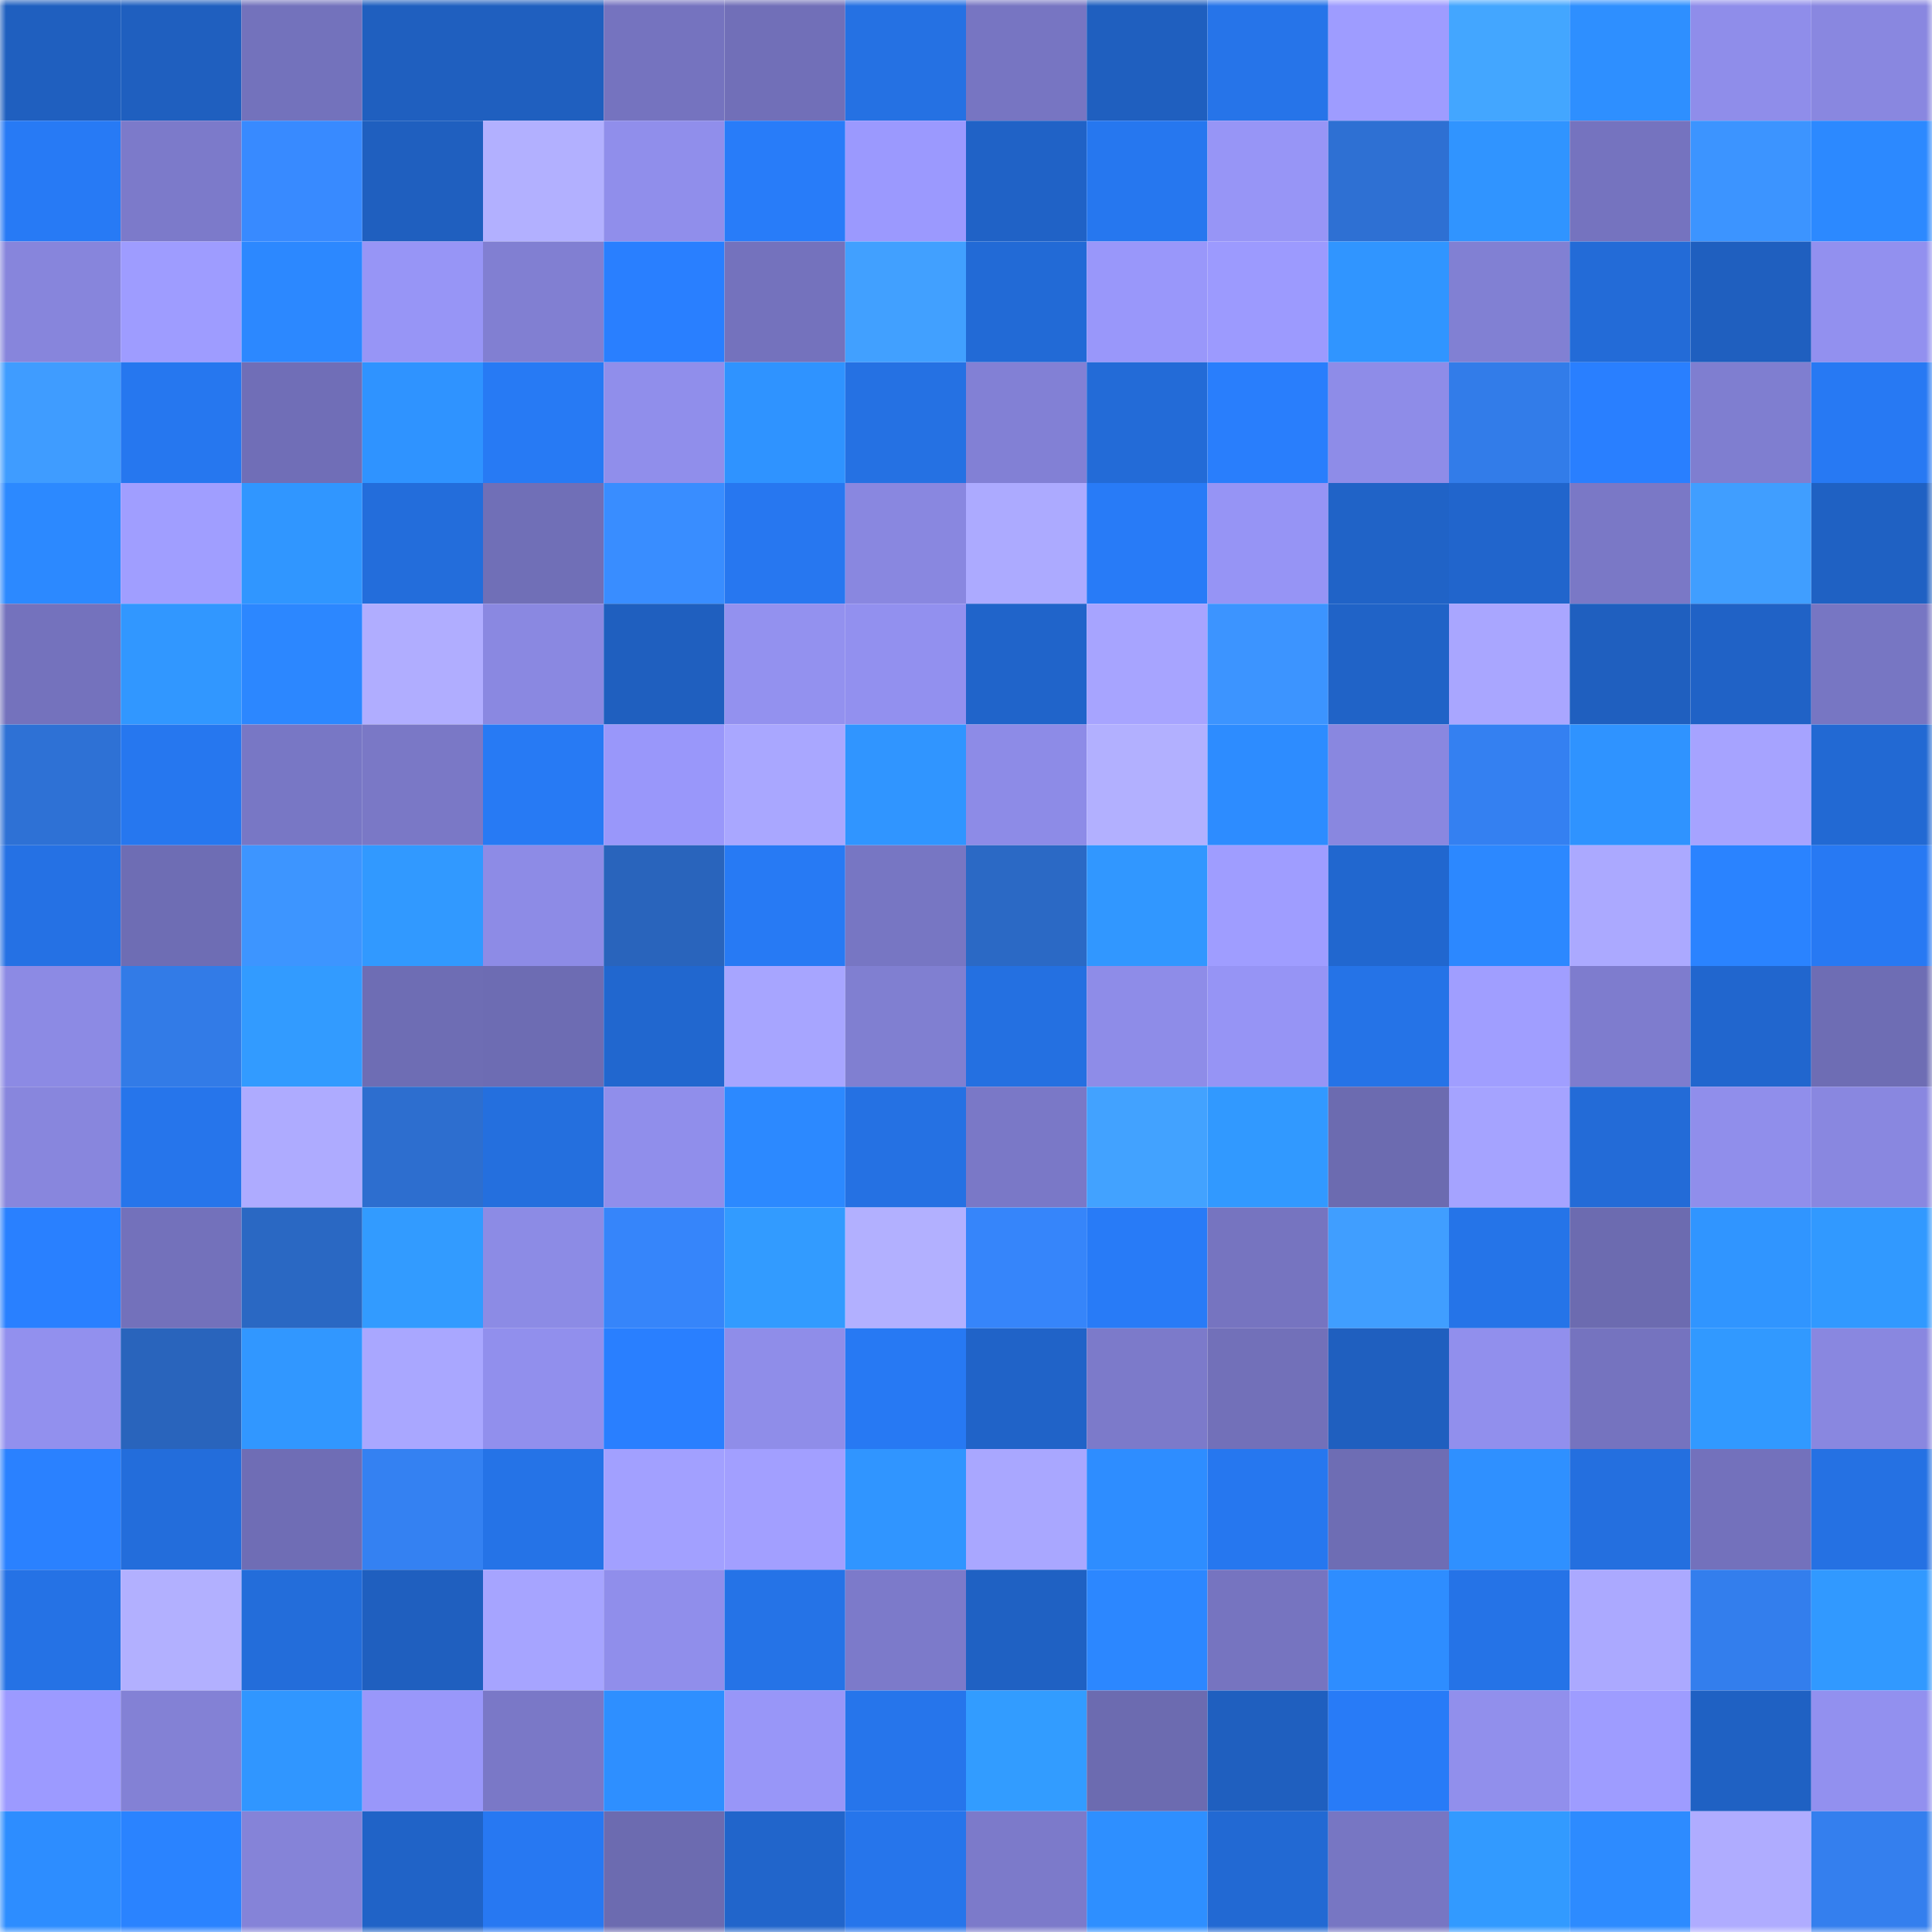 <svg viewBox="0 0 160 160" fill="none" role="img" xmlns="http://www.w3.org/2000/svg" width="240" height="240" name="basenames%2C5bb28.base.eth"><mask id="832248740" mask-type="alpha" maskUnits="userSpaceOnUse" x="0" y="0" width="160" height="160"><rect width="160" height="160" fill="#FFFFFF"></rect></mask><g mask="url(#832248740)"><rect x="0" y="0" width="10" height="10" fill="#1f5fbf"></rect><rect x="10" y="0" width="10" height="10" fill="#1f5fbf"></rect><rect x="20" y="0" width="10" height="10" fill="#7372bc"></rect><rect x="30" y="0" width="10" height="10" fill="#1f5fbf"></rect><rect x="40" y="0" width="10" height="10" fill="#1f5fbf"></rect><rect x="50" y="0" width="10" height="10" fill="#7573bf"></rect><rect x="60" y="0" width="10" height="10" fill="#716fb8"></rect><rect x="70" y="0" width="10" height="10" fill="#2571e3"></rect><rect x="80" y="0" width="10" height="10" fill="#7775c2"></rect><rect x="90" y="0" width="10" height="10" fill="#1f5fbf"></rect><rect x="100" y="0" width="10" height="10" fill="#2674e9"></rect><rect x="110" y="0" width="10" height="10" fill="#9e9cff"></rect><rect x="120" y="0" width="10" height="10" fill="#43a6ff"></rect><rect x="130" y="0" width="10" height="10" fill="#2e8fff"></rect><rect x="140" y="0" width="10" height="10" fill="#8f8dea"></rect><rect x="150" y="0" width="10" height="10" fill="#8987e0"></rect><rect x="0" y="10" width="10" height="10" fill="#277af5"></rect><rect x="10" y="10" width="10" height="10" fill="#7c7aca"></rect><rect x="20" y="10" width="10" height="10" fill="#388aff"></rect><rect x="30" y="10" width="10" height="10" fill="#1f5fbf"></rect><rect x="40" y="10" width="10" height="10" fill="#b2b0ff"></rect><rect x="50" y="10" width="10" height="10" fill="#908eeb"></rect><rect x="60" y="10" width="10" height="10" fill="#287cf9"></rect><rect x="70" y="10" width="10" height="10" fill="#9b99fe"></rect><rect x="80" y="10" width="10" height="10" fill="#2062c6"></rect><rect x="90" y="10" width="10" height="10" fill="#2677ef"></rect><rect x="100" y="10" width="10" height="10" fill="#9795f6"></rect><rect x="110" y="10" width="10" height="10" fill="#2e70d3"></rect><rect x="120" y="10" width="10" height="10" fill="#3094ff"></rect><rect x="130" y="10" width="10" height="10" fill="#7573bf"></rect><rect x="140" y="10" width="10" height="10" fill="#3c94ff"></rect><rect x="150" y="10" width="10" height="10" fill="#2c89ff"></rect><rect x="0" y="20" width="10" height="10" fill="#8785dc"></rect><rect x="10" y="20" width="10" height="10" fill="#9e9cff"></rect><rect x="20" y="20" width="10" height="10" fill="#2c88ff"></rect><rect x="30" y="20" width="10" height="10" fill="#9795f6"></rect><rect x="40" y="20" width="10" height="10" fill="#817fd2"></rect><rect x="50" y="20" width="10" height="10" fill="#297fff"></rect><rect x="60" y="20" width="10" height="10" fill="#7472bd"></rect><rect x="70" y="20" width="10" height="10" fill="#41a0ff"></rect><rect x="80" y="20" width="10" height="10" fill="#226ad6"></rect><rect x="90" y="20" width="10" height="10" fill="#9997fa"></rect><rect x="100" y="20" width="10" height="10" fill="#9c9afe"></rect><rect x="110" y="20" width="10" height="10" fill="#3095ff"></rect><rect x="120" y="20" width="10" height="10" fill="#8180d3"></rect><rect x="130" y="20" width="10" height="10" fill="#236bd7"></rect><rect x="140" y="20" width="10" height="10" fill="#1f5fbf"></rect><rect x="150" y="20" width="10" height="10" fill="#9290ef"></rect><rect x="0" y="30" width="10" height="10" fill="#3f9cff"></rect><rect x="10" y="30" width="10" height="10" fill="#2677ef"></rect><rect x="20" y="30" width="10" height="10" fill="#706eb7"></rect><rect x="30" y="30" width="10" height="10" fill="#2f93ff"></rect><rect x="40" y="30" width="10" height="10" fill="#277af4"></rect><rect x="50" y="30" width="10" height="10" fill="#908eeb"></rect><rect x="60" y="30" width="10" height="10" fill="#2f93ff"></rect><rect x="70" y="30" width="10" height="10" fill="#2571e3"></rect><rect x="80" y="30" width="10" height="10" fill="#8280d5"></rect><rect x="90" y="30" width="10" height="10" fill="#236bd7"></rect><rect x="100" y="30" width="10" height="10" fill="#297efc"></rect><rect x="110" y="30" width="10" height="10" fill="#8e8ce8"></rect><rect x="120" y="30" width="10" height="10" fill="#327ce9"></rect><rect x="130" y="30" width="10" height="10" fill="#297fff"></rect><rect x="140" y="30" width="10" height="10" fill="#7f7ed0"></rect><rect x="150" y="30" width="10" height="10" fill="#2779f3"></rect><rect x="0" y="40" width="10" height="10" fill="#2c89ff"></rect><rect x="10" y="40" width="10" height="10" fill="#a09eff"></rect><rect x="20" y="40" width="10" height="10" fill="#3096ff"></rect><rect x="30" y="40" width="10" height="10" fill="#236ddb"></rect><rect x="40" y="40" width="10" height="10" fill="#706fb7"></rect><rect x="50" y="40" width="10" height="10" fill="#398dff"></rect><rect x="60" y="40" width="10" height="10" fill="#2777f0"></rect><rect x="70" y="40" width="10" height="10" fill="#8987e0"></rect><rect x="80" y="40" width="10" height="10" fill="#acaaff"></rect><rect x="90" y="40" width="10" height="10" fill="#287bf7"></rect><rect x="100" y="40" width="10" height="10" fill="#9694f5"></rect><rect x="110" y="40" width="10" height="10" fill="#2063c7"></rect><rect x="120" y="40" width="10" height="10" fill="#2165cc"></rect><rect x="130" y="40" width="10" height="10" fill="#7a78c6"></rect><rect x="140" y="40" width="10" height="10" fill="#409eff"></rect><rect x="150" y="40" width="10" height="10" fill="#1f61c3"></rect><rect x="0" y="50" width="10" height="10" fill="#7472bd"></rect><rect x="10" y="50" width="10" height="10" fill="#3197ff"></rect><rect x="20" y="50" width="10" height="10" fill="#2c87ff"></rect><rect x="30" y="50" width="10" height="10" fill="#b0adff"></rect><rect x="40" y="50" width="10" height="10" fill="#8a88e1"></rect><rect x="50" y="50" width="10" height="10" fill="#1f5fbf"></rect><rect x="60" y="50" width="10" height="10" fill="#9391ef"></rect><rect x="70" y="50" width="10" height="10" fill="#9290ef"></rect><rect x="80" y="50" width="10" height="10" fill="#2064ca"></rect><rect x="90" y="50" width="10" height="10" fill="#a7a4ff"></rect><rect x="100" y="50" width="10" height="10" fill="#3c94ff"></rect><rect x="110" y="50" width="10" height="10" fill="#2063c7"></rect><rect x="120" y="50" width="10" height="10" fill="#a9a6ff"></rect><rect x="130" y="50" width="10" height="10" fill="#1f5fbf"></rect><rect x="140" y="50" width="10" height="10" fill="#2062c6"></rect><rect x="150" y="50" width="10" height="10" fill="#7776c3"></rect><rect x="0" y="60" width="10" height="10" fill="#2e71d5"></rect><rect x="10" y="60" width="10" height="10" fill="#2677ef"></rect><rect x="20" y="60" width="10" height="10" fill="#7877c5"></rect><rect x="30" y="60" width="10" height="10" fill="#7a78c6"></rect><rect x="40" y="60" width="10" height="10" fill="#277af4"></rect><rect x="50" y="60" width="10" height="10" fill="#9997fa"></rect><rect x="60" y="60" width="10" height="10" fill="#a9a7ff"></rect><rect x="70" y="60" width="10" height="10" fill="#3095ff"></rect><rect x="80" y="60" width="10" height="10" fill="#8d8be7"></rect><rect x="90" y="60" width="10" height="10" fill="#b2b0ff"></rect><rect x="100" y="60" width="10" height="10" fill="#2d8cff"></rect><rect x="110" y="60" width="10" height="10" fill="#8987e0"></rect><rect x="120" y="60" width="10" height="10" fill="#3480f1"></rect><rect x="130" y="60" width="10" height="10" fill="#2f93ff"></rect><rect x="140" y="60" width="10" height="10" fill="#a6a3ff"></rect><rect x="150" y="60" width="10" height="10" fill="#2269d3"></rect><rect x="0" y="70" width="10" height="10" fill="#2571e4"></rect><rect x="10" y="70" width="10" height="10" fill="#6e6db4"></rect><rect x="20" y="70" width="10" height="10" fill="#3d95ff"></rect><rect x="30" y="70" width="10" height="10" fill="#3199ff"></rect><rect x="40" y="70" width="10" height="10" fill="#8d8be6"></rect><rect x="50" y="70" width="10" height="10" fill="#2964bc"></rect><rect x="60" y="70" width="10" height="10" fill="#277af4"></rect><rect x="70" y="70" width="10" height="10" fill="#7776c3"></rect><rect x="80" y="70" width="10" height="10" fill="#2b69c5"></rect><rect x="90" y="70" width="10" height="10" fill="#3197ff"></rect><rect x="100" y="70" width="10" height="10" fill="#9f9dff"></rect><rect x="110" y="70" width="10" height="10" fill="#2167cf"></rect><rect x="120" y="70" width="10" height="10" fill="#2c88ff"></rect><rect x="130" y="70" width="10" height="10" fill="#aba9ff"></rect><rect x="140" y="70" width="10" height="10" fill="#2a83ff"></rect><rect x="150" y="70" width="10" height="10" fill="#2779f3"></rect><rect x="0" y="80" width="10" height="10" fill="#8c8ae4"></rect><rect x="10" y="80" width="10" height="10" fill="#327be7"></rect><rect x="20" y="80" width="10" height="10" fill="#329bff"></rect><rect x="30" y="80" width="10" height="10" fill="#6e6db4"></rect><rect x="40" y="80" width="10" height="10" fill="#6d6cb3"></rect><rect x="50" y="80" width="10" height="10" fill="#2167cf"></rect><rect x="60" y="80" width="10" height="10" fill="#a7a5ff"></rect><rect x="70" y="80" width="10" height="10" fill="#807fd1"></rect><rect x="80" y="80" width="10" height="10" fill="#2470e1"></rect><rect x="90" y="80" width="10" height="10" fill="#8e8ce8"></rect><rect x="100" y="80" width="10" height="10" fill="#9694f5"></rect><rect x="110" y="80" width="10" height="10" fill="#2573e7"></rect><rect x="120" y="80" width="10" height="10" fill="#a09eff"></rect><rect x="130" y="80" width="10" height="10" fill="#7e7cce"></rect><rect x="140" y="80" width="10" height="10" fill="#2166ce"></rect><rect x="150" y="80" width="10" height="10" fill="#6e6db4"></rect><rect x="0" y="90" width="10" height="10" fill="#8886dd"></rect><rect x="10" y="90" width="10" height="10" fill="#2675eb"></rect><rect x="20" y="90" width="10" height="10" fill="#aeabff"></rect><rect x="30" y="90" width="10" height="10" fill="#2d6ecf"></rect><rect x="40" y="90" width="10" height="10" fill="#246fde"></rect><rect x="50" y="90" width="10" height="10" fill="#908eeb"></rect><rect x="60" y="90" width="10" height="10" fill="#2c89ff"></rect><rect x="70" y="90" width="10" height="10" fill="#2571e3"></rect><rect x="80" y="90" width="10" height="10" fill="#7a78c7"></rect><rect x="90" y="90" width="10" height="10" fill="#42a2ff"></rect><rect x="100" y="90" width="10" height="10" fill="#3199ff"></rect><rect x="110" y="90" width="10" height="10" fill="#6c6bb0"></rect><rect x="120" y="90" width="10" height="10" fill="#a5a3ff"></rect><rect x="130" y="90" width="10" height="10" fill="#236bd7"></rect><rect x="140" y="90" width="10" height="10" fill="#908eeb"></rect><rect x="150" y="90" width="10" height="10" fill="#8987e0"></rect><rect x="0" y="100" width="10" height="10" fill="#2980ff"></rect><rect x="10" y="100" width="10" height="10" fill="#7371bb"></rect><rect x="20" y="100" width="10" height="10" fill="#2a68c3"></rect><rect x="30" y="100" width="10" height="10" fill="#329bff"></rect><rect x="40" y="100" width="10" height="10" fill="#8c8be5"></rect><rect x="50" y="100" width="10" height="10" fill="#3685fa"></rect><rect x="60" y="100" width="10" height="10" fill="#329bff"></rect><rect x="70" y="100" width="10" height="10" fill="#b2b0ff"></rect><rect x="80" y="100" width="10" height="10" fill="#3685fa"></rect><rect x="90" y="100" width="10" height="10" fill="#287bf7"></rect><rect x="100" y="100" width="10" height="10" fill="#7674c0"></rect><rect x="110" y="100" width="10" height="10" fill="#409eff"></rect><rect x="120" y="100" width="10" height="10" fill="#2574e8"></rect><rect x="130" y="100" width="10" height="10" fill="#6c6bb0"></rect><rect x="140" y="100" width="10" height="10" fill="#3095ff"></rect><rect x="150" y="100" width="10" height="10" fill="#3199ff"></rect><rect x="0" y="110" width="10" height="10" fill="#9290ee"></rect><rect x="10" y="110" width="10" height="10" fill="#2964bc"></rect><rect x="20" y="110" width="10" height="10" fill="#3197ff"></rect><rect x="30" y="110" width="10" height="10" fill="#a9a7ff"></rect><rect x="40" y="110" width="10" height="10" fill="#918fed"></rect><rect x="50" y="110" width="10" height="10" fill="#297fff"></rect><rect x="60" y="110" width="10" height="10" fill="#8f8de9"></rect><rect x="70" y="110" width="10" height="10" fill="#2779f3"></rect><rect x="80" y="110" width="10" height="10" fill="#2063c8"></rect><rect x="90" y="110" width="10" height="10" fill="#7c7aca"></rect><rect x="100" y="110" width="10" height="10" fill="#7270b9"></rect><rect x="110" y="110" width="10" height="10" fill="#1f5fbf"></rect><rect x="120" y="110" width="10" height="10" fill="#918fed"></rect><rect x="130" y="110" width="10" height="10" fill="#7573bf"></rect><rect x="140" y="110" width="10" height="10" fill="#3199ff"></rect><rect x="150" y="110" width="10" height="10" fill="#8987e0"></rect><rect x="0" y="120" width="10" height="10" fill="#2a81ff"></rect><rect x="10" y="120" width="10" height="10" fill="#236ddb"></rect><rect x="20" y="120" width="10" height="10" fill="#6f6db5"></rect><rect x="30" y="120" width="10" height="10" fill="#3481f2"></rect><rect x="40" y="120" width="10" height="10" fill="#2573e7"></rect><rect x="50" y="120" width="10" height="10" fill="#a2a0ff"></rect><rect x="60" y="120" width="10" height="10" fill="#a29fff"></rect><rect x="70" y="120" width="10" height="10" fill="#3095ff"></rect><rect x="80" y="120" width="10" height="10" fill="#a9a7ff"></rect><rect x="90" y="120" width="10" height="10" fill="#2e8dff"></rect><rect x="100" y="120" width="10" height="10" fill="#2677ef"></rect><rect x="110" y="120" width="10" height="10" fill="#6e6db4"></rect><rect x="120" y="120" width="10" height="10" fill="#2f90ff"></rect><rect x="130" y="120" width="10" height="10" fill="#246fdf"></rect><rect x="140" y="120" width="10" height="10" fill="#7371bc"></rect><rect x="150" y="120" width="10" height="10" fill="#2571e3"></rect><rect x="0" y="130" width="10" height="10" fill="#2572e5"></rect><rect x="10" y="130" width="10" height="10" fill="#b2b0ff"></rect><rect x="20" y="130" width="10" height="10" fill="#236dda"></rect><rect x="30" y="130" width="10" height="10" fill="#1f5fbf"></rect><rect x="40" y="130" width="10" height="10" fill="#a6a4ff"></rect><rect x="50" y="130" width="10" height="10" fill="#908eeb"></rect><rect x="60" y="130" width="10" height="10" fill="#2573e7"></rect><rect x="70" y="130" width="10" height="10" fill="#7c7aca"></rect><rect x="80" y="130" width="10" height="10" fill="#1f61c3"></rect><rect x="90" y="130" width="10" height="10" fill="#2c87ff"></rect><rect x="100" y="130" width="10" height="10" fill="#7674c0"></rect><rect x="110" y="130" width="10" height="10" fill="#2e8dff"></rect><rect x="120" y="130" width="10" height="10" fill="#2573e7"></rect><rect x="130" y="130" width="10" height="10" fill="#aba9ff"></rect><rect x="140" y="130" width="10" height="10" fill="#337eed"></rect><rect x="150" y="130" width="10" height="10" fill="#3199ff"></rect><rect x="0" y="140" width="10" height="10" fill="#9c9aff"></rect><rect x="10" y="140" width="10" height="10" fill="#8381d5"></rect><rect x="20" y="140" width="10" height="10" fill="#3096ff"></rect><rect x="30" y="140" width="10" height="10" fill="#9997fa"></rect><rect x="40" y="140" width="10" height="10" fill="#7a78c7"></rect><rect x="50" y="140" width="10" height="10" fill="#2e8fff"></rect><rect x="60" y="140" width="10" height="10" fill="#9896f8"></rect><rect x="70" y="140" width="10" height="10" fill="#2675eb"></rect><rect x="80" y="140" width="10" height="10" fill="#329cff"></rect><rect x="90" y="140" width="10" height="10" fill="#6c6bb0"></rect><rect x="100" y="140" width="10" height="10" fill="#1f5fbf"></rect><rect x="110" y="140" width="10" height="10" fill="#287bf7"></rect><rect x="120" y="140" width="10" height="10" fill="#918fec"></rect><rect x="130" y="140" width="10" height="10" fill="#9e9cff"></rect><rect x="140" y="140" width="10" height="10" fill="#1f61c3"></rect><rect x="150" y="140" width="10" height="10" fill="#9290ef"></rect><rect x="0" y="150" width="10" height="10" fill="#2d8dff"></rect><rect x="10" y="150" width="10" height="10" fill="#2a83ff"></rect><rect x="20" y="150" width="10" height="10" fill="#8583d8"></rect><rect x="30" y="150" width="10" height="10" fill="#2063c7"></rect><rect x="40" y="150" width="10" height="10" fill="#2778f2"></rect><rect x="50" y="150" width="10" height="10" fill="#6c6bb0"></rect><rect x="60" y="150" width="10" height="10" fill="#2165cb"></rect><rect x="70" y="150" width="10" height="10" fill="#2675eb"></rect><rect x="80" y="150" width="10" height="10" fill="#7c7aca"></rect><rect x="90" y="150" width="10" height="10" fill="#2e8fff"></rect><rect x="100" y="150" width="10" height="10" fill="#2269d3"></rect><rect x="110" y="150" width="10" height="10" fill="#7776c3"></rect><rect x="120" y="150" width="10" height="10" fill="#329aff"></rect><rect x="130" y="150" width="10" height="10" fill="#2d8bff"></rect><rect x="140" y="150" width="10" height="10" fill="#afacff"></rect><rect x="150" y="150" width="10" height="10" fill="#347fee"></rect></g></svg>